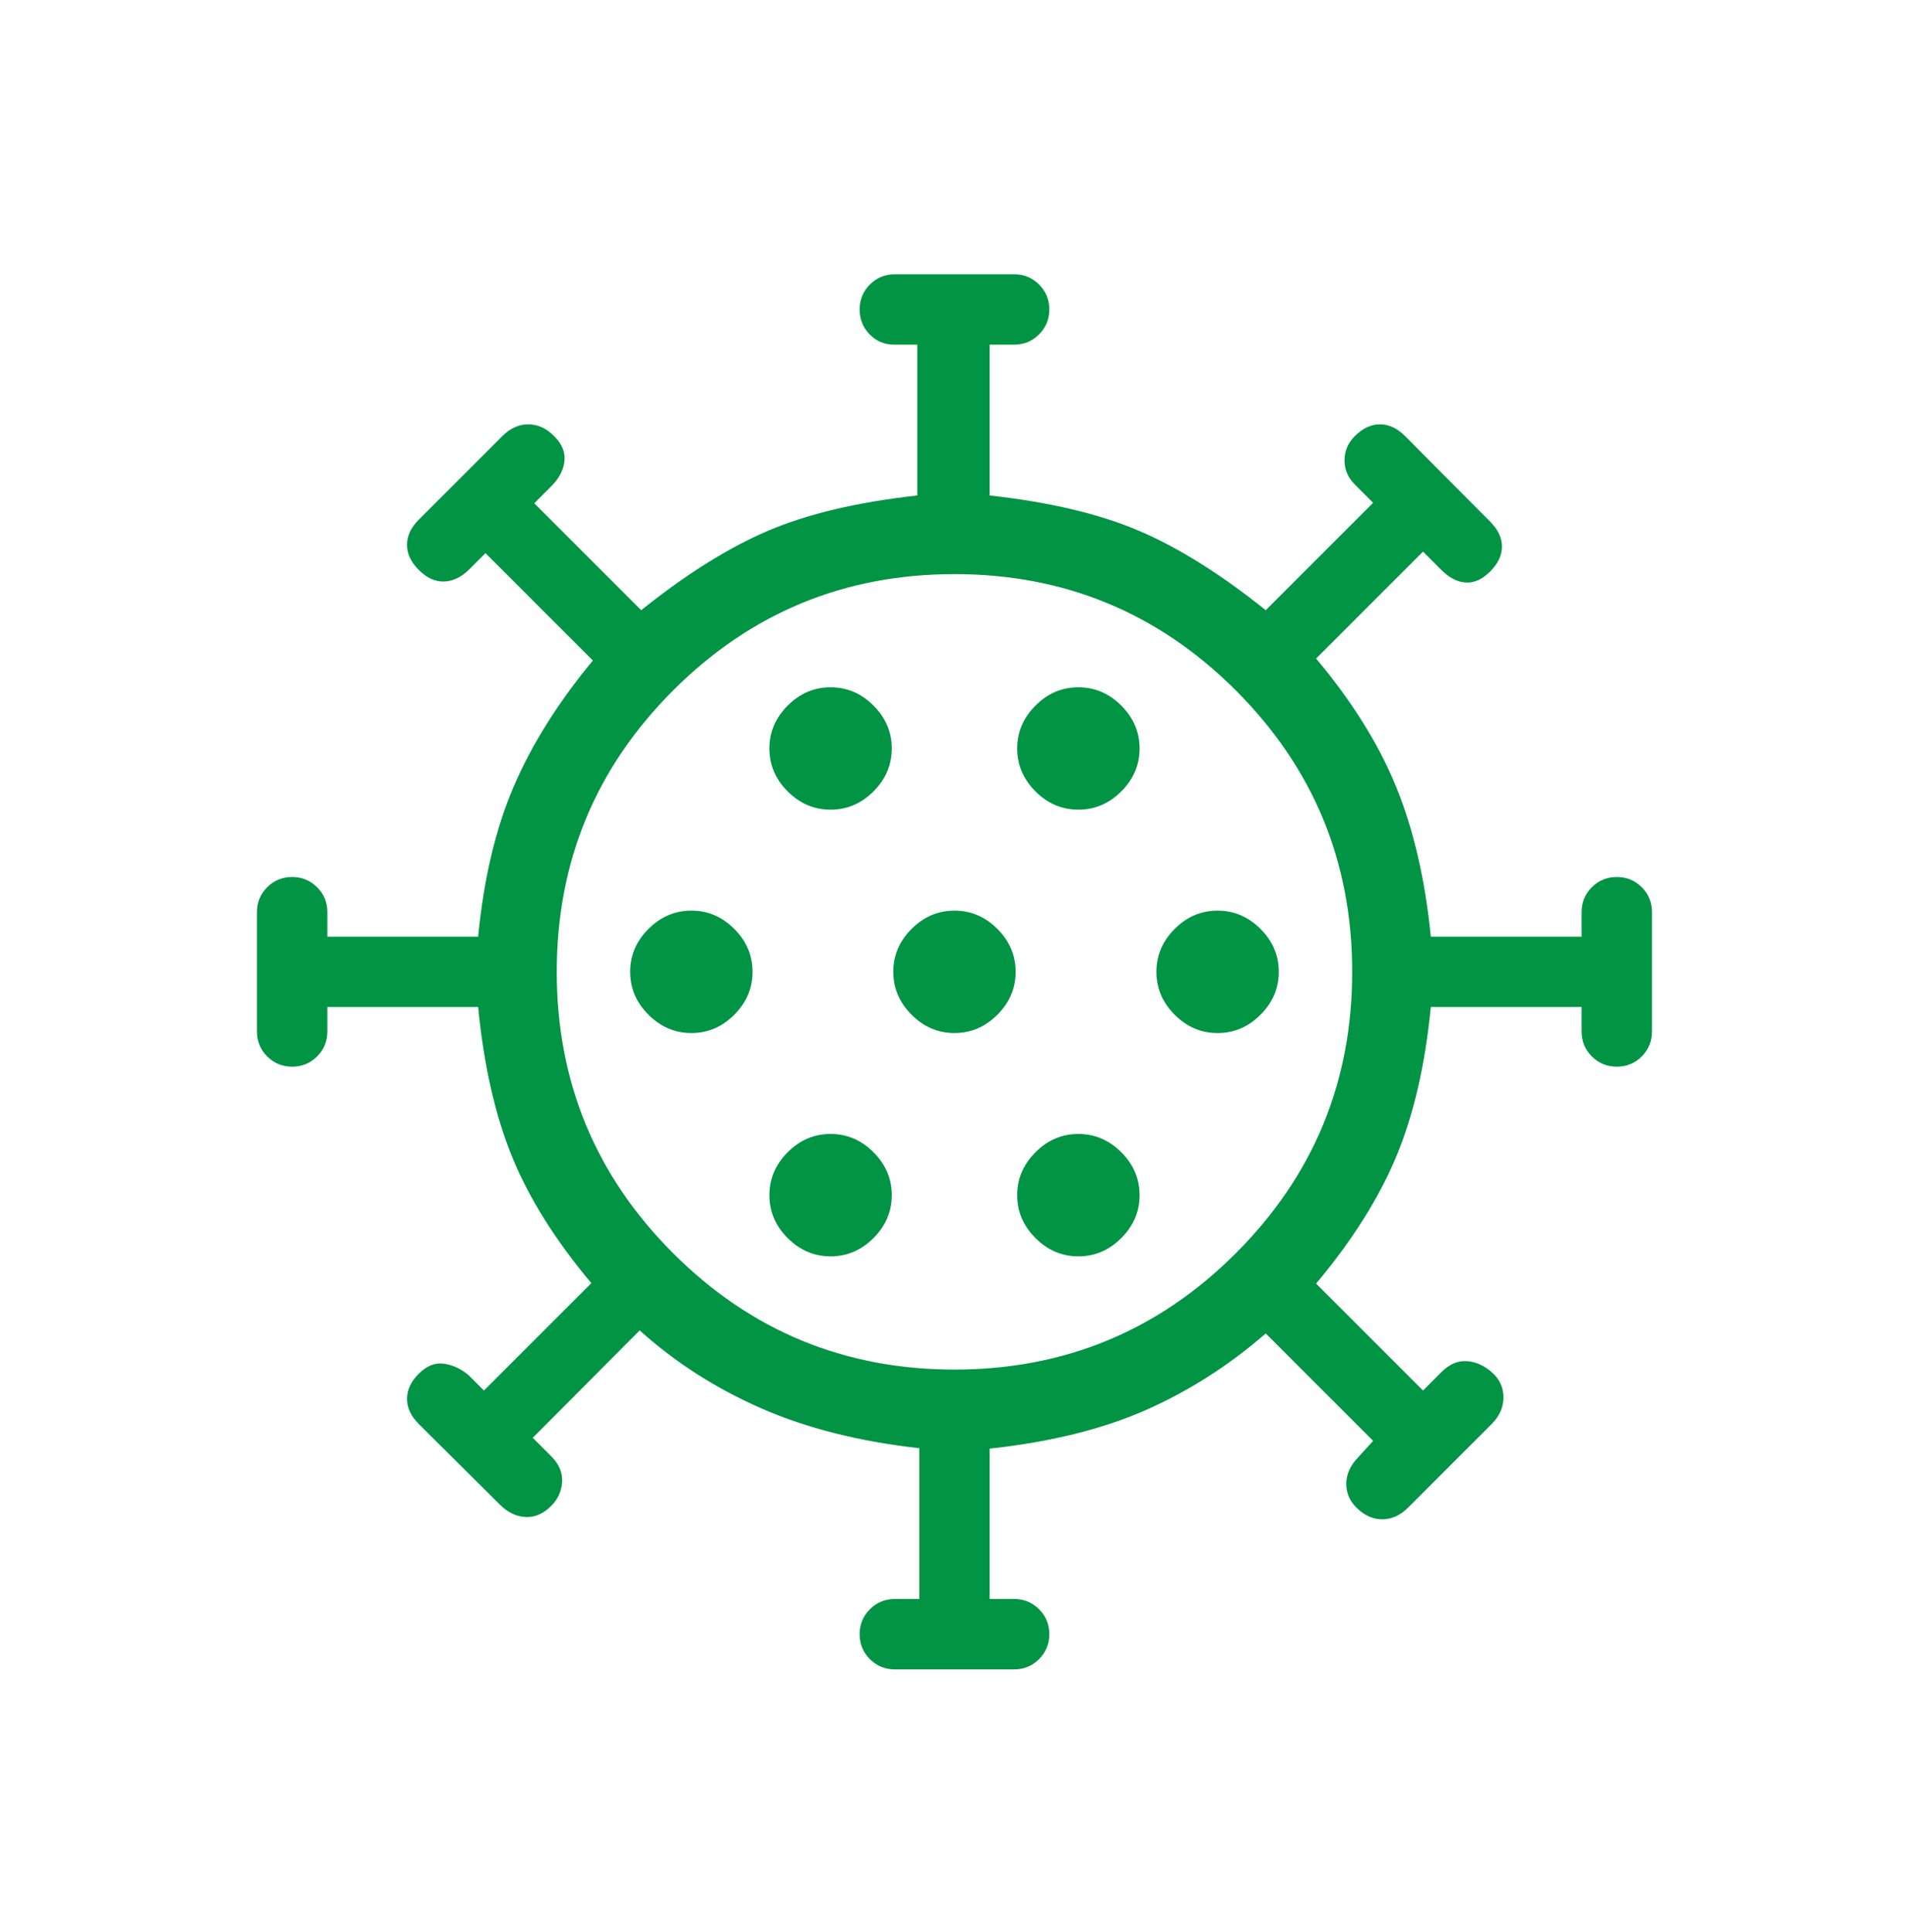<svg xmlns="http://www.w3.org/2000/svg" fill="none" viewBox="0 0 84 85" height="85" width="84">
<mask height="85" width="84" y="0" x="0" maskUnits="userSpaceOnUse" style="mask-type:alpha" id="mask0_1010_2071">
<rect fill="#D9D9D9" height="84" width="84" y="0.76"></rect>
</mask>
<g mask="url(#mask0_1010_2071)">
<path fill="#009444" d="M39.374 73.453C38.944 73.453 38.578 73.303 38.277 73.002C37.976 72.701 37.826 72.335 37.826 71.905C37.826 71.474 37.976 71.108 38.277 70.808C38.578 70.507 38.944 70.356 39.374 70.356H40.451V63.72C37.822 63.429 35.506 62.845 33.505 61.97C31.504 61.095 29.718 59.951 28.147 58.538L23.442 63.263L24.25 64.07C24.596 64.416 24.757 64.792 24.734 65.201C24.712 65.609 24.551 65.964 24.25 66.265C23.904 66.61 23.527 66.771 23.119 66.749C22.711 66.727 22.334 66.543 21.989 66.197L18.428 62.656C18.082 62.311 17.909 61.942 17.909 61.549C17.909 61.157 18.082 60.788 18.428 60.443C18.774 60.097 19.139 59.95 19.525 60.002C19.911 60.053 20.277 60.222 20.622 60.51L21.295 61.183L26.02 56.458C24.427 54.56 23.261 52.695 22.52 50.865C21.779 49.034 21.286 46.848 21.039 44.308H14.403V45.386C14.403 45.816 14.253 46.182 13.952 46.483C13.651 46.783 13.286 46.933 12.854 46.933C12.424 46.933 12.058 46.783 11.757 46.483C11.457 46.182 11.307 45.816 11.307 45.386V40.136C11.307 39.705 11.457 39.339 11.757 39.038C12.058 38.738 12.424 38.588 12.854 38.588C13.286 38.588 13.651 38.738 13.952 39.038C14.253 39.339 14.403 39.705 14.403 40.136V41.213H21.039C21.286 38.673 21.805 36.476 22.598 34.623C23.39 32.77 24.553 30.916 26.087 29.063L21.362 24.338L20.622 25.078C20.277 25.411 19.911 25.58 19.525 25.587C19.139 25.594 18.774 25.424 18.428 25.078C18.082 24.733 17.909 24.364 17.909 23.972C17.909 23.579 18.082 23.21 18.428 22.865L22.103 19.19C22.449 18.844 22.829 18.671 23.243 18.671C23.659 18.671 24.039 18.844 24.384 19.19C24.73 19.535 24.881 19.904 24.836 20.297C24.791 20.689 24.596 21.058 24.25 21.404L23.509 22.144L28.214 26.849C30.202 25.256 32.067 24.09 33.807 23.349C35.548 22.608 37.734 22.092 40.364 21.801V15.165H39.354C38.923 15.165 38.561 15.014 38.267 14.713C37.973 14.413 37.826 14.047 37.826 13.616C37.826 13.185 37.976 12.82 38.277 12.519C38.578 12.218 38.944 12.068 39.374 12.068H44.624C45.054 12.068 45.42 12.218 45.721 12.519C46.022 12.82 46.172 13.185 46.172 13.616C46.172 14.047 46.022 14.413 45.721 14.713C45.42 15.014 45.054 15.165 44.624 15.165H43.547V21.801C46.177 22.092 48.362 22.608 50.103 23.349C51.844 24.09 53.708 25.256 55.696 26.849L60.421 22.124L59.614 21.316C59.313 21.016 59.162 20.661 59.162 20.253C59.162 19.845 59.313 19.49 59.614 19.19C59.959 18.844 60.328 18.671 60.721 18.671C61.113 18.671 61.482 18.844 61.828 19.19L65.57 22.952C65.916 23.298 66.089 23.663 66.089 24.049C66.089 24.435 65.916 24.8 65.57 25.146C65.224 25.492 64.867 25.653 64.497 25.631C64.127 25.608 63.769 25.424 63.423 25.078L62.616 24.271L57.911 28.976C59.503 30.874 60.681 32.764 61.444 34.647C62.207 36.529 62.712 38.718 62.959 41.213H69.595V40.136C69.595 39.705 69.745 39.339 70.046 39.038C70.347 38.738 70.712 38.588 71.144 38.588C71.574 38.588 71.94 38.738 72.241 39.038C72.541 39.339 72.691 39.705 72.691 40.136V45.386C72.691 45.816 72.541 46.182 72.241 46.483C71.94 46.783 71.574 46.933 71.144 46.933C70.712 46.933 70.347 46.783 70.046 46.483C69.745 46.182 69.595 45.816 69.595 45.386V44.308H62.959C62.712 46.848 62.207 49.037 61.444 50.874C60.681 52.712 59.503 54.58 57.911 56.478L62.616 61.183L63.423 60.375C63.769 60.029 64.138 59.868 64.53 59.89C64.923 59.913 65.292 60.074 65.637 60.375C65.983 60.675 66.156 61.044 66.156 61.482C66.156 61.919 65.983 62.311 65.637 62.656L61.962 66.331C61.617 66.677 61.237 66.85 60.822 66.85C60.407 66.85 60.026 66.677 59.681 66.331C59.38 66.031 59.233 65.676 59.24 65.268C59.246 64.86 59.416 64.483 59.748 64.138L60.421 63.397L55.696 58.672C54.068 60.086 52.304 61.211 50.406 62.047C48.508 62.884 46.221 63.449 43.547 63.74V70.356H44.624C45.054 70.356 45.42 70.507 45.721 70.808C46.022 71.108 46.172 71.474 46.172 71.905C46.172 72.335 46.022 72.701 45.721 73.002C45.42 73.303 45.054 73.453 44.624 73.453H39.374ZM41.999 60.261C46.841 60.261 50.968 58.554 54.38 55.142C57.793 51.729 59.499 47.602 59.499 42.761C59.499 37.919 57.793 33.792 54.38 30.379C50.968 26.967 46.841 25.261 41.999 25.261C37.157 25.261 33.03 26.967 29.618 30.379C26.205 33.792 24.499 37.919 24.499 42.761C24.499 47.602 26.205 51.729 29.618 55.142C33.03 58.554 37.157 60.261 41.999 60.261ZM36.547 55.28C37.27 55.28 37.899 55.012 38.435 54.475C38.971 53.939 39.239 53.31 39.239 52.588C39.239 51.865 38.971 51.236 38.435 50.699C37.899 50.163 37.27 49.895 36.547 49.895C35.825 49.895 35.196 50.163 34.66 50.699C34.123 51.236 33.855 51.865 33.855 52.588C33.855 53.31 34.123 53.939 34.66 54.475C35.196 55.012 35.825 55.28 36.547 55.28ZM47.451 55.28C48.173 55.28 48.802 55.012 49.339 54.475C49.875 53.939 50.144 53.31 50.144 52.588C50.144 51.865 49.875 51.236 49.339 50.699C48.802 50.163 48.173 49.895 47.451 49.895C46.728 49.895 46.099 50.163 45.563 50.699C45.027 51.236 44.759 51.865 44.759 52.588C44.759 53.31 45.027 53.939 45.563 54.475C46.099 55.012 46.728 55.28 47.451 55.28ZM30.422 45.453C31.145 45.453 31.774 45.185 32.31 44.649C32.846 44.112 33.114 43.483 33.114 42.761C33.114 42.038 32.846 41.409 32.31 40.872C31.774 40.336 31.145 40.068 30.422 40.068C29.7 40.068 29.071 40.336 28.535 40.872C27.998 41.409 27.73 42.038 27.73 42.761C27.73 43.483 27.998 44.112 28.535 44.649C29.071 45.185 29.7 45.453 30.422 45.453ZM41.999 45.453C42.721 45.453 43.351 45.185 43.887 44.649C44.423 44.112 44.691 43.483 44.691 42.761C44.691 42.038 44.423 41.409 43.887 40.872C43.351 40.336 42.721 40.068 41.999 40.068C41.277 40.068 40.647 40.336 40.111 40.872C39.575 41.409 39.307 42.038 39.307 42.761C39.307 43.483 39.575 44.112 40.111 44.649C40.647 45.185 41.277 45.453 41.999 45.453ZM53.576 45.453C54.298 45.453 54.927 45.185 55.464 44.649C56 44.112 56.269 43.483 56.269 42.761C56.269 42.038 56 41.409 55.464 40.872C54.927 40.336 54.298 40.068 53.576 40.068C52.853 40.068 52.224 40.336 51.688 40.872C51.152 41.409 50.884 42.038 50.884 42.761C50.884 43.483 51.152 44.112 51.688 44.649C52.224 45.185 52.853 45.453 53.576 45.453ZM36.547 35.626C37.27 35.626 37.899 35.358 38.435 34.822C38.971 34.285 39.239 33.656 39.239 32.933C39.239 32.211 38.971 31.582 38.435 31.046C37.899 30.509 37.27 30.241 36.547 30.241C35.825 30.241 35.196 30.509 34.66 31.046C34.123 31.582 33.855 32.211 33.855 32.933C33.855 33.656 34.123 34.285 34.66 34.822C35.196 35.358 35.825 35.626 36.547 35.626ZM47.451 35.626C48.173 35.626 48.802 35.358 49.339 34.822C49.875 34.285 50.144 33.656 50.144 32.933C50.144 32.211 49.875 31.582 49.339 31.046C48.802 30.509 48.173 30.241 47.451 30.241C46.728 30.241 46.099 30.509 45.563 31.046C45.027 31.582 44.759 32.211 44.759 32.933C44.759 33.656 45.027 34.285 45.563 34.822C46.099 35.358 46.728 35.626 47.451 35.626Z"></path>
</g>
</svg>
